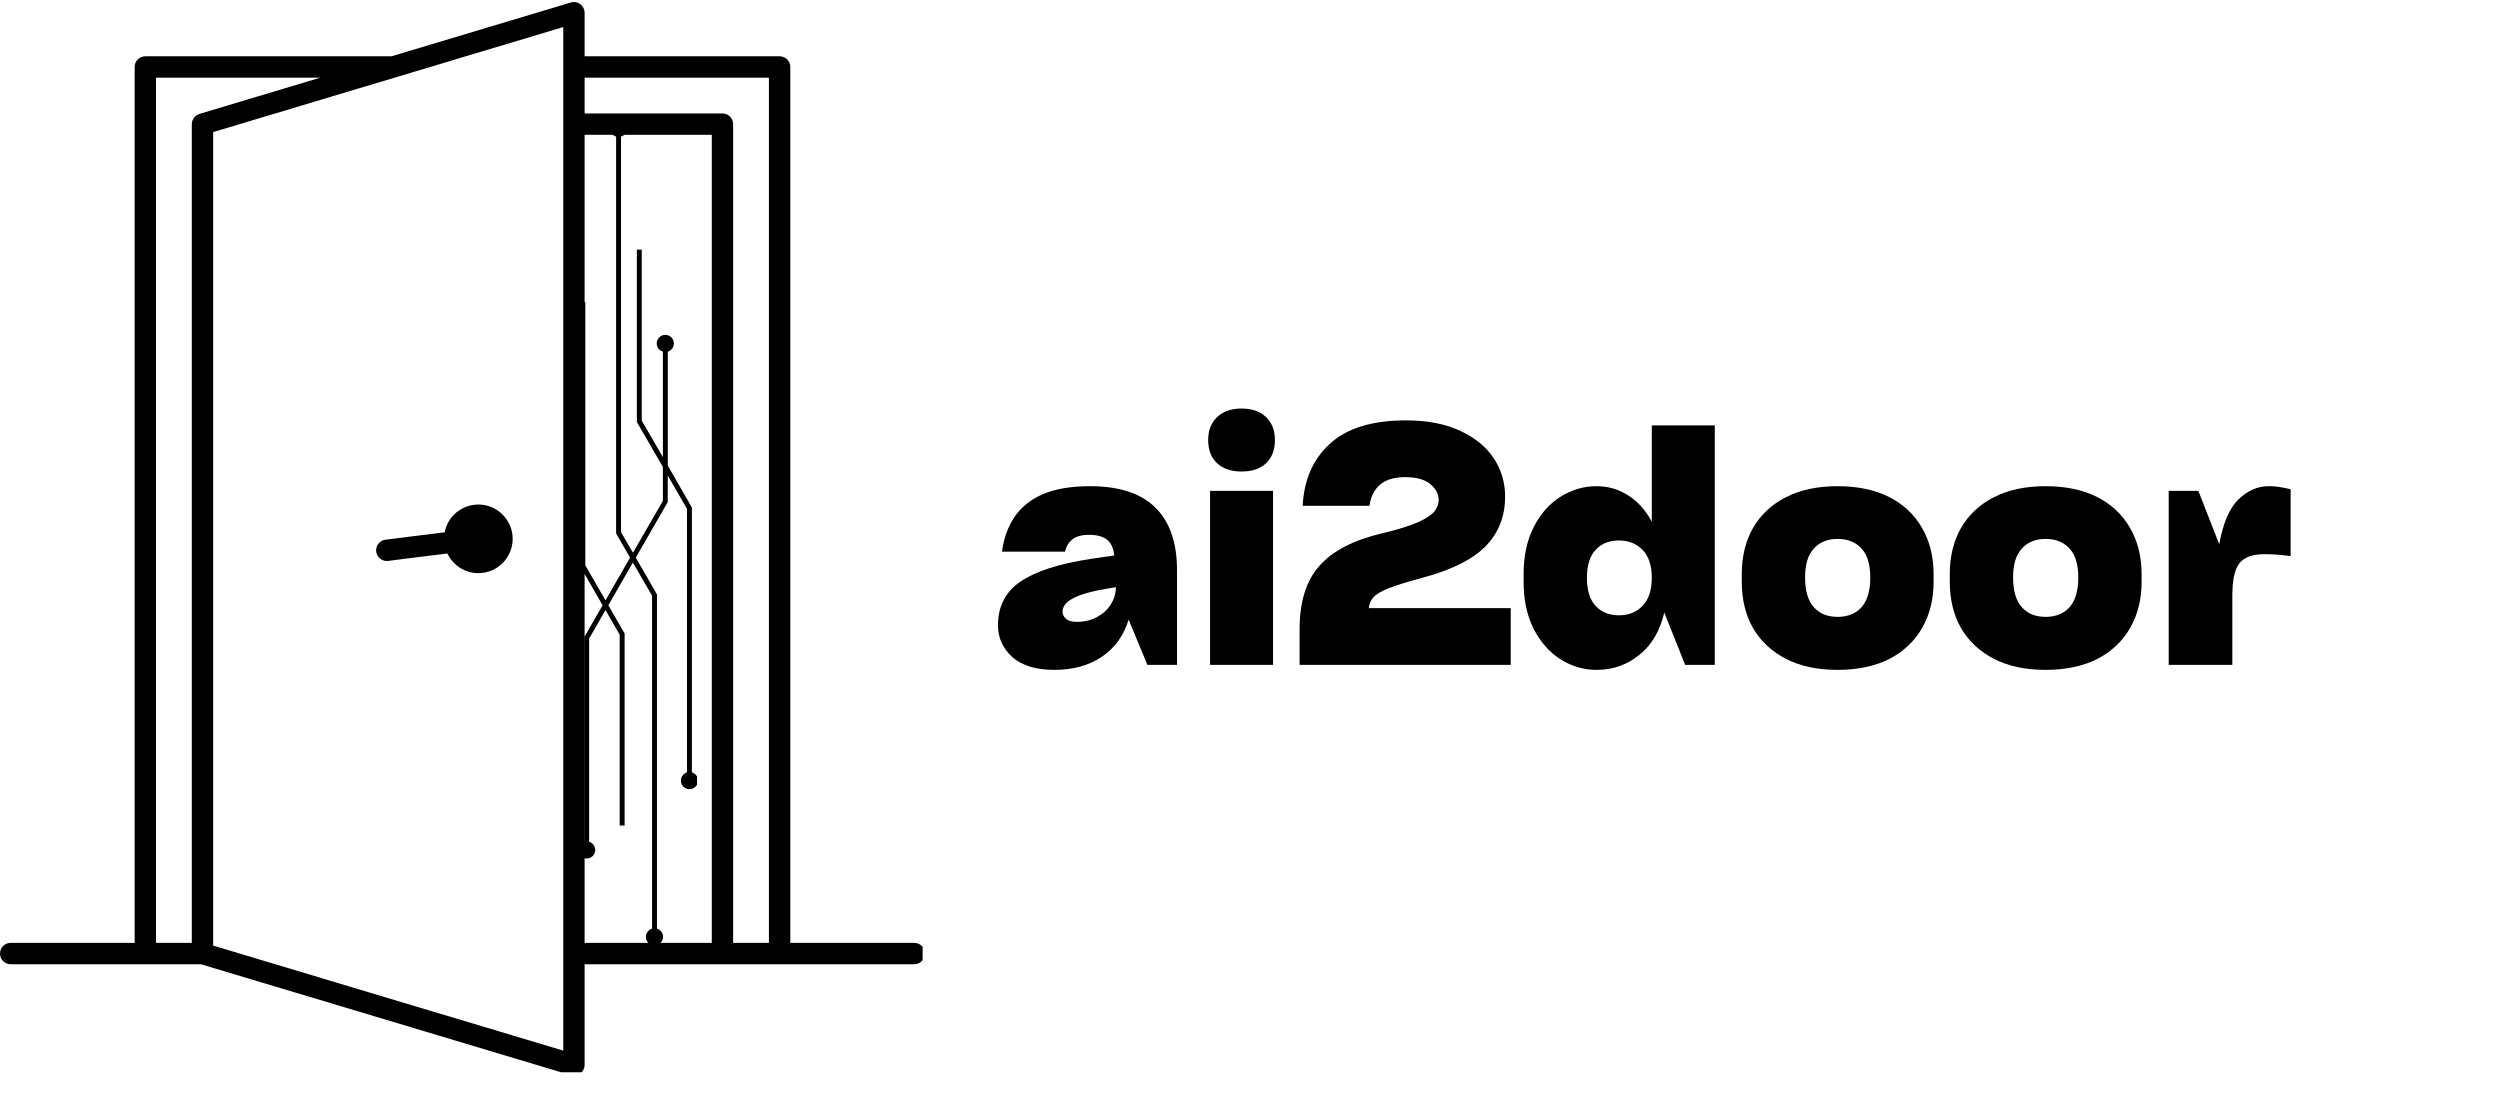 <svg xmlns="http://www.w3.org/2000/svg" xmlns:xlink="http://www.w3.org/1999/xlink" width="167" zoomAndPan="magnify" viewBox="0 0 125.25 54.75" height="73" preserveAspectRatio="xMidYMid meet" version="1.0"><defs><g/><clipPath id="bd17ca91bb"><path d="M 0 0.039 L 46.223 0.039 L 46.223 53.719 L 0 53.719 Z M 0 0.039 " clip-rule="nonzero"/></clipPath><clipPath id="1c00609af9"><path d="M 28.957 6.359 L 34.922 6.359 L 34.922 47.363 L 28.957 47.363 Z M 28.957 6.359 " clip-rule="nonzero"/></clipPath></defs><g clip-path="url(#bd17ca91bb)"><path fill="#000000" d="M 45.805 47.238 L 39.594 47.238 L 39.594 3.355 C 39.594 3.059 39.355 2.82 39.059 2.82 L 29.289 2.82 L 29.289 0.637 C 29.289 0.469 29.207 0.309 29.07 0.207 C 28.938 0.105 28.758 0.074 28.598 0.125 L 19.617 2.82 L 7.281 2.82 C 6.984 2.82 6.746 3.059 6.746 3.355 L 6.746 47.238 L 0.535 47.238 C 0.238 47.238 0 47.477 0 47.773 C 0 48.07 0.238 48.309 0.535 48.309 L 10.066 48.309 L 28.598 53.867 C 28.648 53.883 28.699 53.891 28.75 53.891 C 28.867 53.891 28.977 53.855 29.07 53.785 C 29.207 53.684 29.289 53.523 29.289 53.355 L 29.289 48.309 L 45.805 48.309 C 46.102 48.309 46.34 48.07 46.34 47.773 C 46.34 47.477 46.102 47.238 45.805 47.238 Z M 28.219 48.309 L 28.219 52.637 L 25.684 51.875 L 20.676 50.375 L 19.23 49.941 L 13.793 48.309 L 12.008 47.773 L 11.477 47.613 L 10.68 47.375 L 10.68 6.617 L 12.008 6.219 L 13.777 5.688 L 13.793 5.684 L 16.574 4.848 L 16.914 4.746 L 17.879 4.457 L 19.773 3.891 L 20.68 3.617 L 22.09 3.195 L 23.344 2.816 L 25.684 2.117 L 28.219 1.355 Z M 7.816 3.891 L 16.047 3.891 L 9.992 5.707 C 9.98 5.711 9.973 5.719 9.961 5.719 C 9.941 5.73 9.922 5.738 9.898 5.75 C 9.863 5.77 9.828 5.793 9.797 5.82 C 9.781 5.836 9.762 5.852 9.75 5.867 C 9.719 5.898 9.699 5.934 9.68 5.973 C 9.668 5.992 9.656 6.008 9.648 6.027 C 9.625 6.09 9.609 6.152 9.609 6.219 L 9.609 47.238 L 7.816 47.238 Z M 35.66 47.238 L 29.289 47.238 L 29.289 6.754 L 35.66 6.754 Z M 36.195 5.684 L 29.289 5.684 L 29.289 3.891 L 38.523 3.891 L 38.523 47.238 L 36.73 47.238 L 36.73 6.219 C 36.73 5.922 36.492 5.684 36.195 5.684 Z M 25.684 26.996 C 25.684 27.945 24.91 28.715 23.965 28.715 C 23.281 28.715 22.691 28.309 22.414 27.73 L 20.676 27.945 L 19.445 28.102 C 19.422 28.105 19.402 28.105 19.379 28.105 C 19.113 28.105 18.883 27.906 18.848 27.637 C 18.812 27.344 19.02 27.074 19.312 27.039 L 20.676 26.867 L 22.277 26.668 C 22.43 25.875 23.129 25.277 23.965 25.277 C 24.91 25.277 25.684 26.047 25.684 26.996 Z M 25.684 26.996 " fill-opacity="1" fill-rule="nonzero"/></g><g clip-path="url(#1c00609af9)"><path fill="#000000" d="M 31.047 41.359 L 31.047 31.801 L 30.336 30.566 L 29.516 31.988 L 29.516 42.172 C 29.691 42.223 29.82 42.391 29.82 42.582 C 29.82 42.82 29.629 43.012 29.391 43.012 C 29.152 43.012 28.961 42.82 28.961 42.582 C 28.961 42.391 29.09 42.223 29.27 42.172 L 29.27 31.926 L 30.191 30.324 L 29.078 28.391 L 29.078 15.133 L 29.324 15.133 L 29.324 28.324 L 30.336 30.078 L 31.566 27.938 L 30.867 26.723 L 30.867 6.844 C 30.691 6.793 30.562 6.625 30.562 6.434 C 30.562 6.195 30.754 6.004 30.992 6.004 C 31.227 6.004 31.422 6.195 31.422 6.434 C 31.422 6.625 31.289 6.793 31.113 6.844 L 31.113 26.66 L 31.711 27.691 L 33.211 25.094 L 33.211 23.395 L 31.906 21.141 L 31.906 12.504 L 32.152 12.504 L 32.152 21.074 L 33.211 22.902 L 33.211 17.617 C 33.031 17.566 32.902 17.402 32.902 17.207 C 32.902 16.969 33.094 16.777 33.332 16.777 C 33.57 16.777 33.762 16.969 33.762 17.207 C 33.762 17.402 33.633 17.566 33.457 17.617 L 33.457 23.328 L 34.664 25.426 L 34.664 38.695 C 34.844 38.75 34.973 38.914 34.973 39.109 C 34.973 39.344 34.777 39.539 34.543 39.539 C 34.305 39.539 34.113 39.344 34.113 39.109 C 34.113 38.914 34.242 38.75 34.418 38.695 L 34.418 25.492 L 33.453 23.82 L 33.453 25.156 L 31.852 27.938 L 32.914 29.781 L 32.914 46.523 C 33.09 46.578 33.219 46.742 33.219 46.938 C 33.219 47.172 33.027 47.363 32.789 47.363 C 32.551 47.363 32.359 47.172 32.359 46.938 C 32.359 46.742 32.492 46.578 32.668 46.523 L 32.668 29.844 L 31.707 28.184 L 30.477 30.324 L 31.293 31.738 L 31.293 41.359 Z M 31.047 41.359 " fill-opacity="1" fill-rule="nonzero"/></g><g fill="#000000" fill-opacity="1"><g transform="translate(49.546, 33.311)"><g><path d="M 5.062 -8.953 C 6.52 -8.953 7.609 -8.598 8.328 -7.891 C 9.055 -7.18 9.422 -6.133 9.422 -4.75 L 9.422 0 L 7.938 0 L 7 -2.266 C 6.75 -1.461 6.301 -0.844 5.656 -0.406 C 5.008 0.031 4.211 0.25 3.266 0.25 C 2.359 0.25 1.66 0.035 1.172 -0.391 C 0.691 -0.828 0.453 -1.359 0.453 -1.984 C 0.453 -2.93 0.828 -3.66 1.578 -4.172 C 2.336 -4.691 3.516 -5.07 5.109 -5.312 L 6.281 -5.484 C 6.238 -5.848 6.117 -6.109 5.922 -6.266 C 5.723 -6.43 5.426 -6.516 5.031 -6.516 C 4.645 -6.516 4.359 -6.438 4.172 -6.281 C 3.984 -6.125 3.863 -5.922 3.812 -5.672 L 0.656 -5.672 C 0.738 -6.328 0.941 -6.898 1.266 -7.391 C 1.598 -7.891 2.07 -8.273 2.688 -8.547 C 3.312 -8.816 4.102 -8.953 5.062 -8.953 Z M 4.391 -2.156 C 4.773 -2.156 5.113 -2.234 5.406 -2.391 C 5.707 -2.555 5.941 -2.77 6.109 -3.031 C 6.273 -3.301 6.359 -3.586 6.359 -3.891 L 5.875 -3.812 C 4.414 -3.57 3.688 -3.191 3.688 -2.672 C 3.688 -2.535 3.742 -2.414 3.859 -2.312 C 3.973 -2.207 4.148 -2.156 4.391 -2.156 Z M 4.391 -2.156 "/></g></g></g><g fill="#000000" fill-opacity="1"><g transform="translate(59.671, 33.311)"><g><path d="M 4.203 -11.266 C 4.203 -11.742 4.055 -12.125 3.766 -12.406 C 3.473 -12.695 3.062 -12.844 2.531 -12.844 C 2.008 -12.844 1.598 -12.695 1.297 -12.406 C 1.004 -12.125 0.859 -11.742 0.859 -11.266 C 0.859 -10.773 1.004 -10.391 1.297 -10.109 C 1.598 -9.828 2.008 -9.688 2.531 -9.688 C 3.062 -9.688 3.473 -9.828 3.766 -10.109 C 4.055 -10.391 4.203 -10.773 4.203 -11.266 Z M 4.109 0 L 0.953 0 L 0.953 -8.719 L 4.109 -8.719 Z M 4.109 0 "/></g></g></g><g fill="#000000" fill-opacity="1"><g transform="translate(64.734, 33.311)"><g><path d="M 3.844 -2.844 L 10.953 -2.844 L 10.953 0 L 0.375 0 L 0.375 -1.781 C 0.375 -3.156 0.703 -4.211 1.359 -4.953 C 2.016 -5.703 3.066 -6.25 4.516 -6.594 C 5.328 -6.789 5.93 -6.977 6.328 -7.156 C 6.734 -7.344 7.004 -7.523 7.141 -7.703 C 7.273 -7.879 7.344 -8.066 7.344 -8.266 C 7.344 -8.555 7.207 -8.816 6.938 -9.047 C 6.664 -9.285 6.238 -9.406 5.656 -9.406 C 5.102 -9.406 4.68 -9.273 4.391 -9.016 C 4.109 -8.766 3.938 -8.414 3.875 -7.969 L 0.531 -7.969 C 0.594 -9.27 1.047 -10.305 1.891 -11.078 C 2.742 -11.859 4.016 -12.25 5.703 -12.25 C 6.785 -12.25 7.695 -12.07 8.438 -11.719 C 9.176 -11.375 9.734 -10.914 10.109 -10.344 C 10.484 -9.77 10.672 -9.133 10.672 -8.438 C 10.672 -7.438 10.344 -6.602 9.688 -5.938 C 9.031 -5.27 7.953 -4.738 6.453 -4.344 C 5.754 -4.156 5.219 -3.988 4.844 -3.844 C 4.477 -3.695 4.223 -3.547 4.078 -3.391 C 3.941 -3.242 3.863 -3.062 3.844 -2.844 Z M 3.844 -2.844 "/></g></g></g><g fill="#000000" fill-opacity="1"><g transform="translate(75.927, 33.311)"><g><path d="M 6.828 -7.172 L 6.828 -12 L 9.984 -12 L 9.984 0 L 8.5 0 L 7.453 -2.625 C 7.242 -1.707 6.828 -1 6.203 -0.5 C 5.586 0 4.875 0.25 4.062 0.25 C 3.414 0.25 2.812 0.07 2.25 -0.281 C 1.688 -0.645 1.238 -1.156 0.906 -1.812 C 0.57 -2.477 0.406 -3.266 0.406 -4.172 L 0.406 -4.531 C 0.406 -5.445 0.57 -6.234 0.906 -6.891 C 1.238 -7.555 1.688 -8.066 2.25 -8.422 C 2.812 -8.773 3.414 -8.953 4.062 -8.953 C 4.645 -8.953 5.176 -8.797 5.656 -8.484 C 6.133 -8.18 6.523 -7.742 6.828 -7.172 Z M 5.188 -2.484 C 5.676 -2.484 6.07 -2.645 6.375 -2.969 C 6.676 -3.289 6.828 -3.754 6.828 -4.359 C 6.828 -4.973 6.676 -5.438 6.375 -5.75 C 6.07 -6.07 5.676 -6.234 5.188 -6.234 C 4.695 -6.234 4.305 -6.078 4.016 -5.766 C 3.723 -5.453 3.578 -4.984 3.578 -4.359 C 3.578 -3.734 3.723 -3.266 4.016 -2.953 C 4.305 -2.641 4.695 -2.484 5.188 -2.484 Z M 5.188 -2.484 "/></g></g></g><g fill="#000000" fill-opacity="1"><g transform="translate(86.857, 33.311)"><g><path d="M 5.203 0.25 C 4.203 0.25 3.344 0.066 2.625 -0.297 C 1.906 -0.672 1.352 -1.188 0.969 -1.844 C 0.594 -2.508 0.406 -3.281 0.406 -4.156 L 0.406 -4.547 C 0.406 -5.43 0.594 -6.203 0.969 -6.859 C 1.352 -7.523 1.906 -8.039 2.625 -8.406 C 3.344 -8.77 4.203 -8.953 5.203 -8.953 C 6.211 -8.953 7.078 -8.77 7.797 -8.406 C 8.516 -8.039 9.062 -7.523 9.438 -6.859 C 9.82 -6.203 10.016 -5.43 10.016 -4.547 L 10.016 -4.156 C 10.016 -3.281 9.82 -2.508 9.438 -1.844 C 9.062 -1.188 8.516 -0.672 7.797 -0.297 C 7.078 0.066 6.211 0.25 5.203 0.25 Z M 5.203 -2.406 C 5.711 -2.406 6.113 -2.566 6.406 -2.891 C 6.695 -3.211 6.844 -3.711 6.844 -4.391 C 6.844 -5.035 6.695 -5.516 6.406 -5.828 C 6.113 -6.148 5.711 -6.312 5.203 -6.312 C 4.703 -6.312 4.305 -6.148 4.016 -5.828 C 3.723 -5.516 3.578 -5.035 3.578 -4.391 C 3.578 -3.711 3.723 -3.211 4.016 -2.891 C 4.305 -2.566 4.703 -2.406 5.203 -2.406 Z M 5.203 -2.406 "/></g></g></g><g fill="#000000" fill-opacity="1"><g transform="translate(97.278, 33.311)"><g><path d="M 5.203 0.25 C 4.203 0.25 3.344 0.066 2.625 -0.297 C 1.906 -0.672 1.352 -1.188 0.969 -1.844 C 0.594 -2.508 0.406 -3.281 0.406 -4.156 L 0.406 -4.547 C 0.406 -5.43 0.594 -6.203 0.969 -6.859 C 1.352 -7.523 1.906 -8.039 2.625 -8.406 C 3.344 -8.77 4.203 -8.953 5.203 -8.953 C 6.211 -8.953 7.078 -8.77 7.797 -8.406 C 8.516 -8.039 9.062 -7.523 9.438 -6.859 C 9.82 -6.203 10.016 -5.43 10.016 -4.547 L 10.016 -4.156 C 10.016 -3.281 9.82 -2.508 9.438 -1.844 C 9.062 -1.188 8.516 -0.672 7.797 -0.297 C 7.078 0.066 6.211 0.25 5.203 0.25 Z M 5.203 -2.406 C 5.711 -2.406 6.113 -2.566 6.406 -2.891 C 6.695 -3.211 6.844 -3.711 6.844 -4.391 C 6.844 -5.035 6.695 -5.516 6.406 -5.828 C 6.113 -6.148 5.711 -6.312 5.203 -6.312 C 4.703 -6.312 4.305 -6.148 4.016 -5.828 C 3.723 -5.516 3.578 -5.035 3.578 -4.391 C 3.578 -3.711 3.723 -3.211 4.016 -2.891 C 4.305 -2.566 4.703 -2.406 5.203 -2.406 Z M 5.203 -2.406 "/></g></g></g><g fill="#000000" fill-opacity="1"><g transform="translate(107.699, 33.311)"><g><path d="M 5.953 -8.953 C 6.211 -8.953 6.438 -8.93 6.625 -8.891 C 6.812 -8.859 6.957 -8.828 7.062 -8.797 L 7.062 -5.453 C 6.906 -5.473 6.711 -5.492 6.484 -5.516 C 6.254 -5.535 6.008 -5.547 5.75 -5.547 C 5.145 -5.547 4.723 -5.391 4.484 -5.078 C 4.254 -4.773 4.141 -4.238 4.141 -3.469 L 4.141 0 L 0.953 0 L 0.953 -8.719 L 2.438 -8.719 L 3.484 -6.047 C 3.68 -7.117 4.004 -7.867 4.453 -8.297 C 4.91 -8.734 5.41 -8.953 5.953 -8.953 Z M 5.953 -8.953 "/></g></g></g></svg>